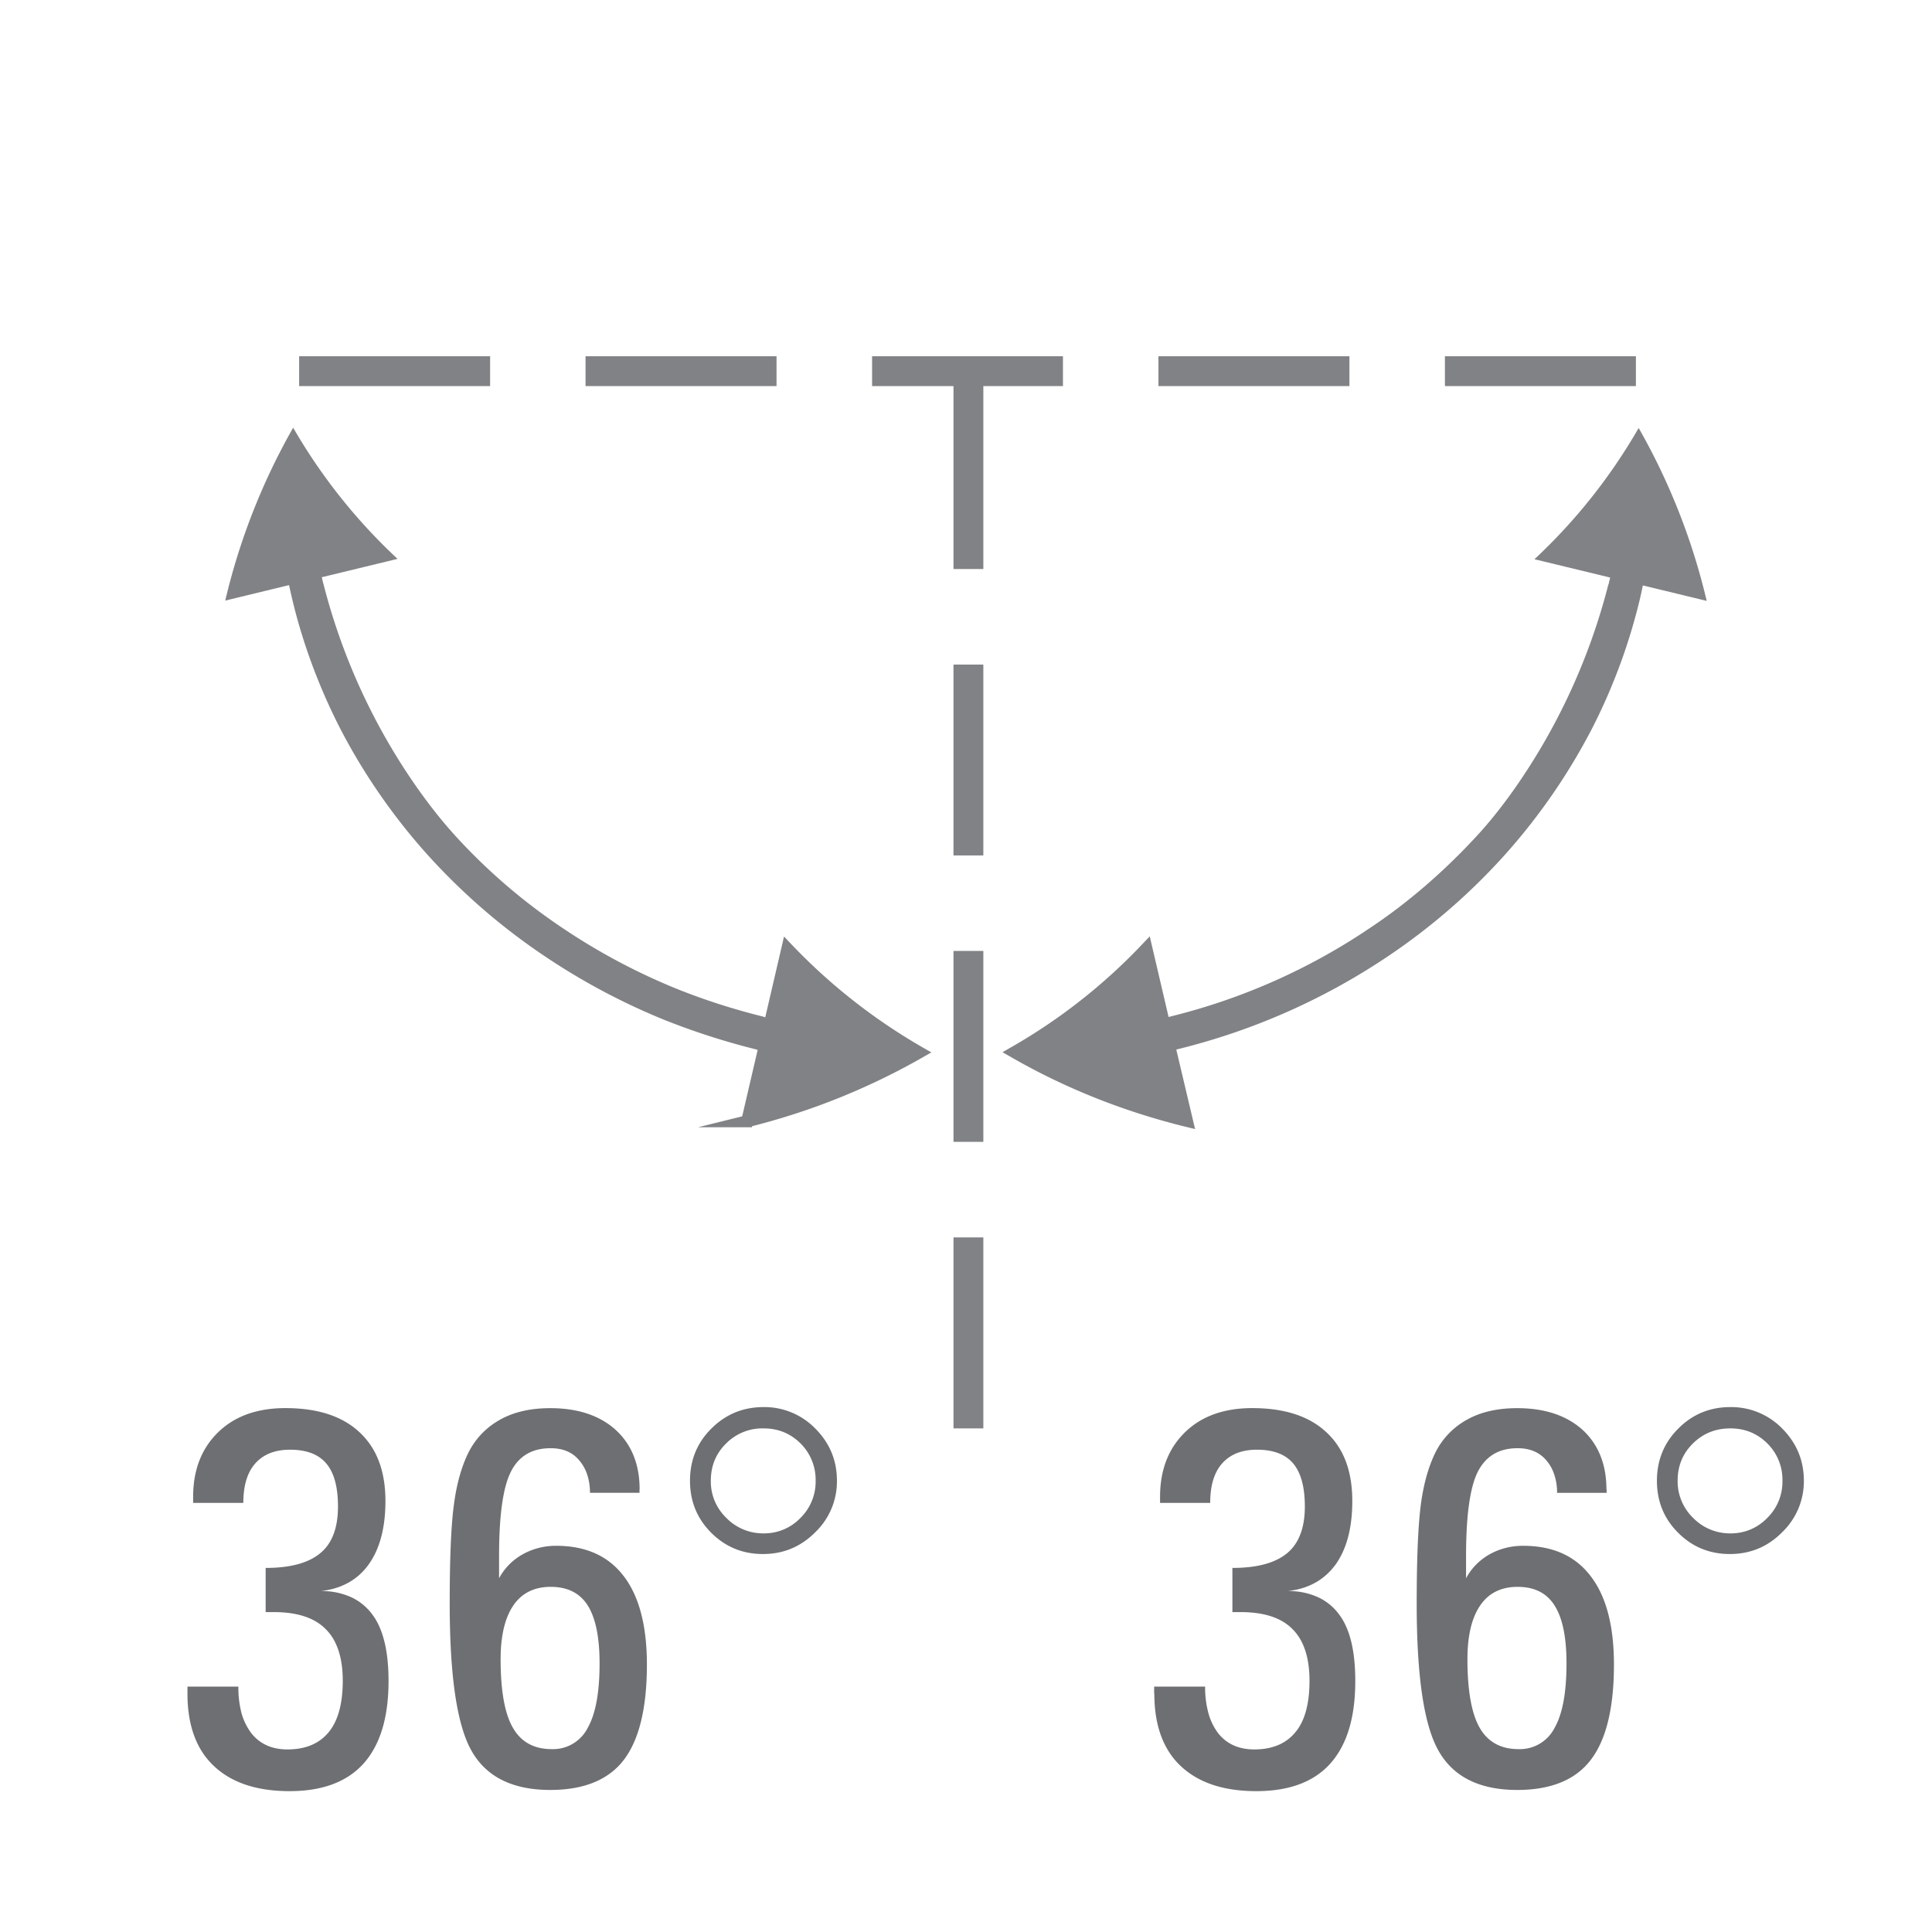<svg xmlns="http://www.w3.org/2000/svg" xml:space="preserve" viewBox="0 0 32.371 32.371"><path fill="none" stroke="#818285" stroke-width=".5" stroke-miterlimit="10" d="M16.226 9.534v-3.2m0 7.999v-3.198m0 7.997v-3.199m0 8v-3.2M8.212 6.219h-3.2m7.999 0h-3.2m7.999 0h-3.198m7.998 0h-3.2m8 0h-3.2"/><path fill="#818285" d="M15.078 17.455s-.054-.004-.156-.006c-.102-.004-.25 0-.439-.017a9.782 9.782 0 0 1-5.762-2.333 10.368 10.368 0 0 1-1.712-1.872 10.426 10.426 0 0 1-1.584-3.421l-.02-.073-.007-.034-.008-.027 1.271-.308a9.447 9.447 0 0 1-1.749-2.198 10.887 10.887 0 0 0-1.138 2.897l1.27-.308.006.03.008.035.02.078c.099.379.26.917.521 1.537.262.618.633 1.314 1.117 2.001a10.767 10.767 0 0 0 1.771 1.939c.686.576 1.44 1.072 2.2 1.434.759.364 1.509.608 2.165.754.658.147 1.218.204 1.607.228.198.016.351.012.456.018l.162.006.001-.36z"/><path fill="#818285" d="m4.733 7.822.004.158c.004.104.001.255.018.447.023.385.084.935.236 1.578.151.643.403 1.377.777 2.115.375.735.872 1.469 1.46 2.124a10.47 10.47 0 0 0 1.947 1.689 10.92 10.92 0 0 0 1.985 1.059c.611.244 1.141.396 1.513.489.02.004.039.011.056.017.008 0 .015.002.022.004a.128.128 0 0 0 .035.006.12.12 0 0 0 .029.008l-.296 1.271a11.279 11.279 0 0 0 2.885-1.154 9.816 9.816 0 0 1-2.212-1.738l-.296 1.273-.028-.008a.097.097 0 0 1-.033-.009.054.054 0 0 1-.021-.005.159.159 0 0 1-.054-.016c-.36-.09-.873-.234-1.465-.472a10.61 10.61 0 0 1-1.919-1.022 9.93 9.93 0 0 1-1.88-1.63 9.755 9.755 0 0 1-1.409-2.048 9.155 9.155 0 0 1-.975-3.552c-.014-.188-.01-.332-.017-.431l-.003-.153h-.359z"/><path fill="none" stroke="#818285" stroke-width=".2" stroke-miterlimit="10" d="m4.733 7.822.004.158c.004.104.001.255.018.447.023.385.084.935.236 1.578.151.643.403 1.377.777 2.115.375.735.872 1.469 1.46 2.124a10.47 10.47 0 0 0 1.947 1.689 10.92 10.92 0 0 0 1.985 1.059c.611.244 1.141.396 1.513.489.02.004.039.011.056.017.008 0 .015.002.022.004a.128.128 0 0 0 .035.006.12.12 0 0 0 .029.008l-.296 1.271a11.279 11.279 0 0 0 2.885-1.154 9.816 9.816 0 0 1-2.212-1.738l-.296 1.273-.028-.008a.097.097 0 0 1-.033-.009.054.054 0 0 1-.021-.005.159.159 0 0 1-.054-.016c-.36-.09-.873-.234-1.465-.472a10.61 10.61 0 0 1-1.919-1.022 9.93 9.93 0 0 1-1.88-1.63 9.755 9.755 0 0 1-1.409-2.048 9.155 9.155 0 0 1-.975-3.552c-.014-.188-.01-.332-.017-.431l-.003-.153h-.359z"/><path fill="#818285" d="m17.326 17.807.161-.005c.103-.004.259-.002.453-.014.392-.025.948-.084 1.604-.229a10.234 10.234 0 0 0 2.16-.755 10.344 10.344 0 0 0 2.191-1.434 10.679 10.679 0 0 0 3.395-5.467c.008-.03.016-.056.021-.079a.434.434 0 0 1 .009-.035l.005-.029 1.271.308a10.863 10.863 0 0 0-1.14-2.897A9.433 9.433 0 0 1 25.71 9.37l1.269.307-.005.027-.01.034a.446.446 0 0 1-.021.076 10.464 10.464 0 0 1-1.575 3.413 10.303 10.303 0 0 1-1.703 1.871 10.071 10.071 0 0 1-2.117 1.383 9.859 9.859 0 0 1-2.082.729c-.633.142-1.17.197-1.549.222-.188.012-.336.01-.437.015a9.157 9.157 0 0 0-.155.004v.356h.001z"/><path fill="#818285" d="m27.278 7.827-.005.152c-.004.099-.001.245-.016.429a9.19 9.19 0 0 1-.969 3.544 9.702 9.702 0 0 1-1.401 2.046c-.567.628-1.21 1.19-1.872 1.63a10.499 10.499 0 0 1-3.373 1.499l-.075.02-.032.008a.473.473 0 0 1-.029.008l-.297-1.271a9.645 9.645 0 0 1-2.211 1.738c.856.492 1.828.891 2.891 1.152l-.301-1.273s.011 0 .029-.006c.01 0 .022-.002.034-.004.022-.006.05-.016.079-.022a10.901 10.901 0 0 0 3.487-1.549 10.389 10.389 0 0 0 1.938-1.689 10.124 10.124 0 0 0 1.453-2.121 9.652 9.652 0 0 0 .773-2.111c.147-.642.209-1.19.234-1.573.014-.192.012-.343.018-.446l.004-.158-.359-.003z"/><path fill="none" stroke="#818285" stroke-width=".2" stroke-miterlimit="10" d="m27.278 7.827-.005.152c-.004.099-.001.245-.016.429a9.19 9.19 0 0 1-.969 3.544 9.702 9.702 0 0 1-1.401 2.046c-.567.628-1.21 1.19-1.872 1.63a10.499 10.499 0 0 1-3.373 1.499l-.075.02-.032.008a.473.473 0 0 1-.029.008l-.297-1.271a9.645 9.645 0 0 1-2.211 1.738c.856.492 1.828.891 2.891 1.152l-.301-1.273s.011 0 .029-.006c.01 0 .022-.002.034-.004.022-.006.05-.016.079-.022a10.901 10.901 0 0 0 3.487-1.549 10.389 10.389 0 0 0 1.938-1.689 10.124 10.124 0 0 0 1.453-2.121 9.652 9.652 0 0 0 .773-2.111c.147-.642.209-1.19.234-1.573.014-.192.012-.343.018-.446l.004-.158-.359-.003z"/><path fill="#6E6F72" d="M11.922 23.933c-.241.238-.361.531-.361.877s.12.637.357.873.525.355.865.355c.342 0 .634-.121.877-.365a1.18 1.18 0 0 0 .363-.863c0-.342-.121-.631-.361-.873a1.189 1.189 0 0 0-.869-.361c-.339 0-.63.118-.871.357m1.49 1.5a.839.839 0 0 1-.619.259.86.86 0 0 1-.623-.259.845.845 0 0 1-.26-.623c0-.247.085-.456.256-.624a.854.854 0 0 1 .627-.253c.246 0 .453.085.622.254a.856.856 0 0 1 .251.623.851.851 0 0 1-.254.623m-4.818 3.516c-.138-.236-.206-.621-.206-1.148 0-.393.072-.695.214-.903.142-.207.352-.31.625-.31.282 0 .49.104.622.314.131.21.197.532.197.969 0 .487-.066.846-.2 1.082a.651.651 0 0 1-.601.354c-.297 0-.515-.119-.651-.358m2.123-3.994c0-.42-.135-.754-.402-.998-.27-.242-.634-.363-1.096-.363-.33 0-.612.064-.844.195s-.407.314-.527.551c-.118.24-.2.535-.245.888-.046.354-.068.897-.068 1.64 0 1.227.124 2.053.373 2.48.247.427.686.643 1.311.643.563 0 .975-.168 1.232-.502.257-.336.388-.869.388-1.599 0-.651-.131-1.146-.388-1.481-.257-.338-.635-.509-1.132-.509-.207 0-.395.05-.563.144a.998.998 0 0 0-.394.4v-.374c0-.675.065-1.146.197-1.409.132-.264.354-.396.667-.396.202 0 .356.064.466.189a.68.68 0 0 1 .142.24.943.943 0 0 1 .051.318h.83v-.058h.002zm-7.576 3.423c0 .527.147.935.444 1.213.296.279.717.42 1.267.42.551 0 .965-.156 1.242-.465.277-.313.416-.771.416-1.381 0-.506-.092-.877-.274-1.117a.92.92 0 0 0-.357-.289 1.177 1.177 0 0 0-.5-.1c.347-.041.615-.189.8-.449.185-.26.279-.613.279-1.06 0-.503-.146-.887-.437-1.155-.289-.269-.702-.402-1.239-.402-.473 0-.85.135-1.126.404-.279.271-.42.631-.42 1.084v.1h.841c0-.29.067-.512.202-.663.135-.151.33-.228.581-.228.272 0 .476.076.606.23.132.154.197.396.197.721 0 .356-.097.619-.297.783-.199.165-.503.247-.915.247v.74h.135c.392 0 .683.094.872.286.19.188.285.479.285.865 0 .383-.08.672-.235.86-.157.192-.388.29-.691.29-.259 0-.459-.09-.601-.266a1.01 1.01 0 0 1-.168-.336 1.715 1.715 0 0 1-.054-.451h-.853v.119zM28.123 23.933c-.24.238-.361.531-.361.877s.119.637.357.873c.236.236.524.355.865.355.342 0 .635-.121.876-.365a1.18 1.18 0 0 0 .364-.863c0-.342-.122-.631-.361-.873a1.192 1.192 0 0 0-.871-.361c-.339 0-.63.118-.869.357m1.488 1.5a.839.839 0 0 1-.619.259.86.86 0 0 1-.623-.259.853.853 0 0 1-.26-.623c0-.247.085-.456.256-.624.172-.17.381-.253.627-.253s.453.085.622.254a.852.852 0 0 1 .251.623.847.847 0 0 1-.254.623m-4.819 3.516c-.135-.236-.205-.621-.205-1.148 0-.393.072-.695.215-.903.142-.207.352-.31.625-.31.283 0 .49.104.621.314.133.21.199.532.199.969 0 .487-.066.846-.201 1.082a.652.652 0 0 1-.602.354c-.297 0-.514-.119-.652-.358m2.124-3.994c0-.42-.135-.754-.4-.998-.27-.242-.635-.363-1.096-.363-.33 0-.612.064-.844.195a1.28 1.28 0 0 0-.527.551c-.117.24-.2.535-.245.888-.044.354-.067.897-.067 1.64 0 1.227.123 2.053.374 2.48.247.427.685.643 1.31.643.563 0 .976-.168 1.231-.502.259-.336.39-.869.39-1.599 0-.651-.131-1.146-.39-1.481-.257-.339-.634-.509-1.132-.509-.208 0-.395.05-.564.144-.168.097-.3.229-.392.4v-.374c0-.675.065-1.146.196-1.409.135-.264.355-.396.668-.396.201 0 .355.064.468.189a.678.678 0 0 1 .142.241.943.943 0 0 1 .051.318h.83v-.058h-.003zm-7.575 3.423c0 .527.147.935.443 1.213.297.279.717.42 1.266.42.552 0 .967-.156 1.242-.465.278-.313.416-.771.416-1.381 0-.506-.09-.877-.273-1.117a.907.907 0 0 0-.357-.289 1.174 1.174 0 0 0-.498-.1c.348-.041.613-.189.801-.449.184-.26.277-.613.277-1.06 0-.503-.145-.887-.437-1.155-.289-.269-.702-.402-1.24-.402-.472 0-.849.135-1.125.404-.278.271-.419.631-.419 1.084v.1h.84c0-.29.067-.512.202-.663s.329-.228.581-.228c.273 0 .477.076.607.23s.196.396.196.721c0 .356-.099.619-.297.783-.2.165-.505.247-.917.247v.74h.135c.394 0 .685.094.873.286.189.188.284.479.284.865 0 .383-.078.672-.235.86-.156.192-.388.29-.689.29-.26 0-.459-.09-.602-.266a.988.988 0 0 1-.166-.336 1.627 1.627 0 0 1-.057-.451h-.854v.117h.003z"/></svg>